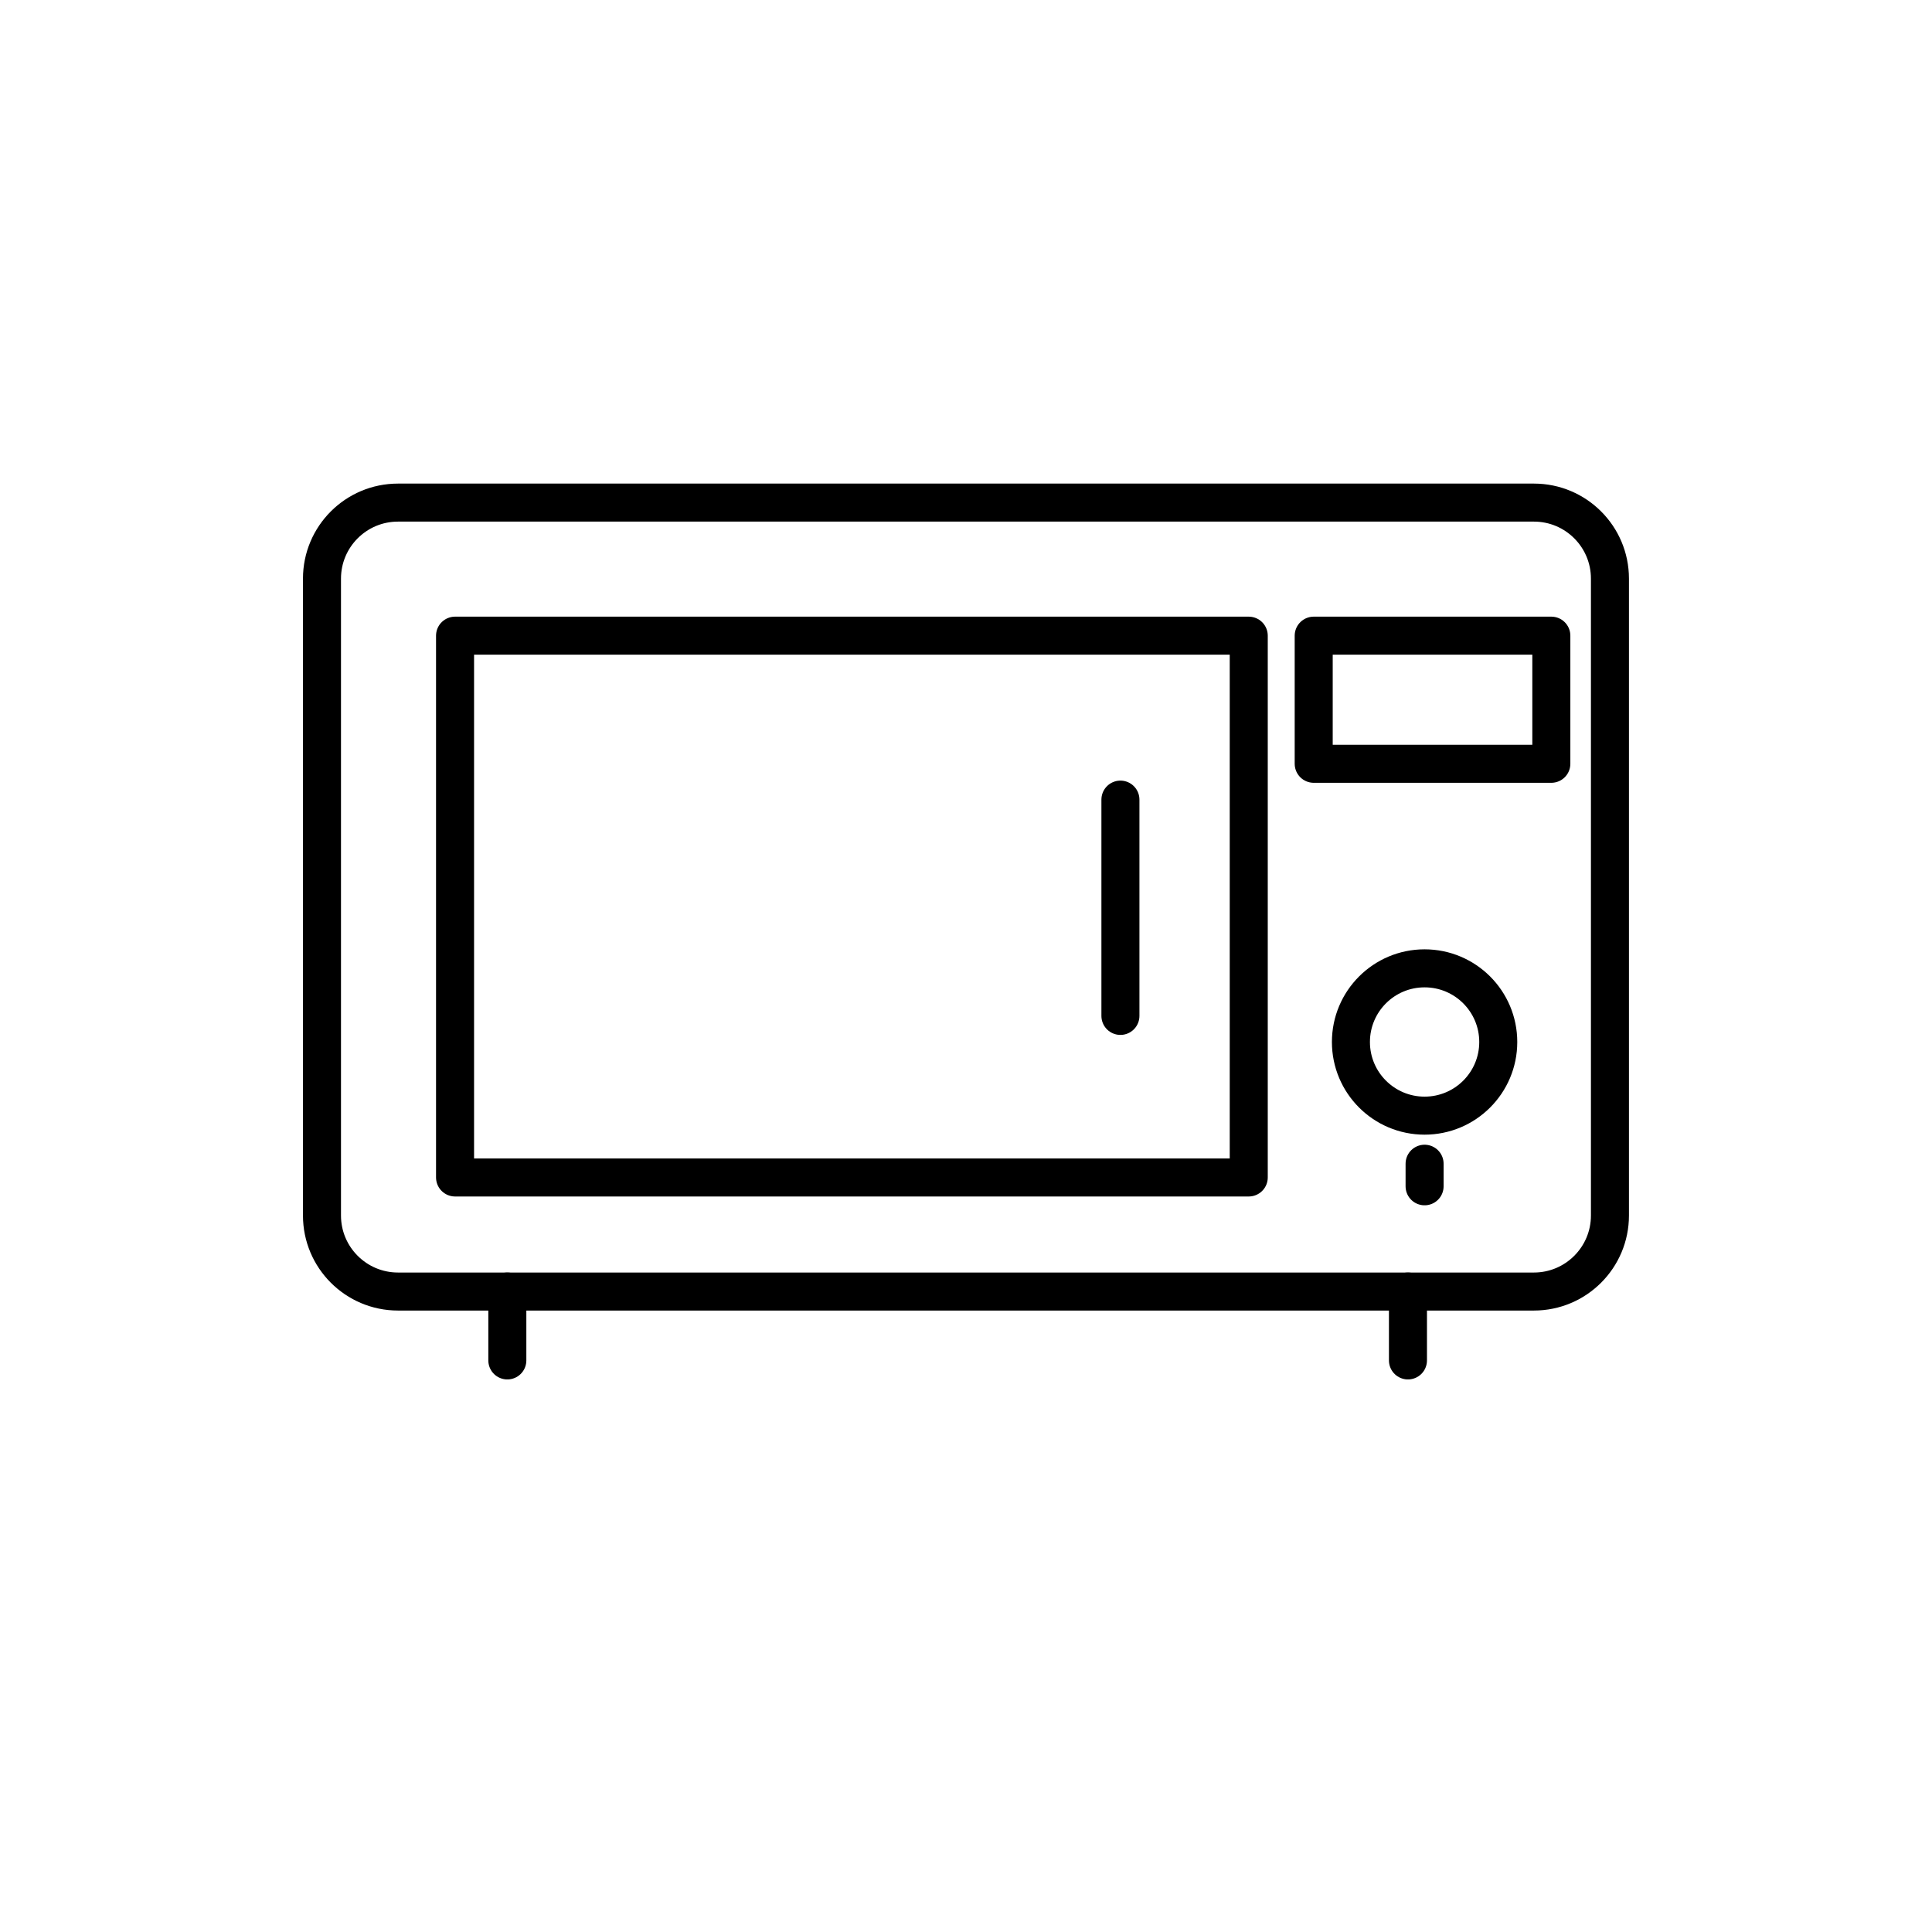 <?xml version="1.0" encoding="UTF-8"?>
<!-- Uploaded to: ICON Repo, www.svgrepo.com, Generator: ICON Repo Mixer Tools -->
<svg width="800px" height="800px" version="1.1" viewBox="144 144 512 512" xmlns="http://www.w3.org/2000/svg">
 <g fill="none" stroke="#000000" stroke-linecap="round" stroke-linejoin="round" stroke-miterlimit="10" stroke-width="2">
  <path transform="matrix(5.038 0 0 5.038 148.09 148.09)" d="m83.875 63.126c0 2.209-1.791 4-4 4h-59.75c-2.209 0-4-1.791-4-4v-33.5c0-2.209 1.791-4 4-4h59.75c2.209 0 4 1.791 4 4z"/>
  <path transform="matrix(5.038 0 0 5.038 148.09 148.09)" d="m25.875 67.126v3.624"/>
  <path transform="matrix(5.038 0 0 5.038 148.09 148.09)" d="m73.25 67.126v3.624"/>
  <path transform="matrix(5.038 0 0 5.038 148.09 148.09)" d="m78 54c0 2.14-1.735 3.874-3.875 3.874-2.14 0-3.875-1.734-3.875-3.874 0-2.141 1.735-3.875 3.875-3.875 2.14 0 3.875 1.734 3.875 3.875"/>
  <path transform="matrix(5.038 0 0 5.038 148.09 148.09)" d="m23.125 32.626h41.75v28.5h-41.75z"/>
  <path transform="matrix(5.038 0 0 5.038 148.09 148.09)" d="m58.125 41.25v11.377"/>
  <path transform="matrix(5.038 0 0 5.038 148.09 148.09)" d="m68.292 32.626h12.5v6.739h-12.5z"/>
  <path transform="matrix(5.038 0 0 5.038 148.09 148.09)" d="m74.125 61.59v-1.187"/>
 </g>
</svg>